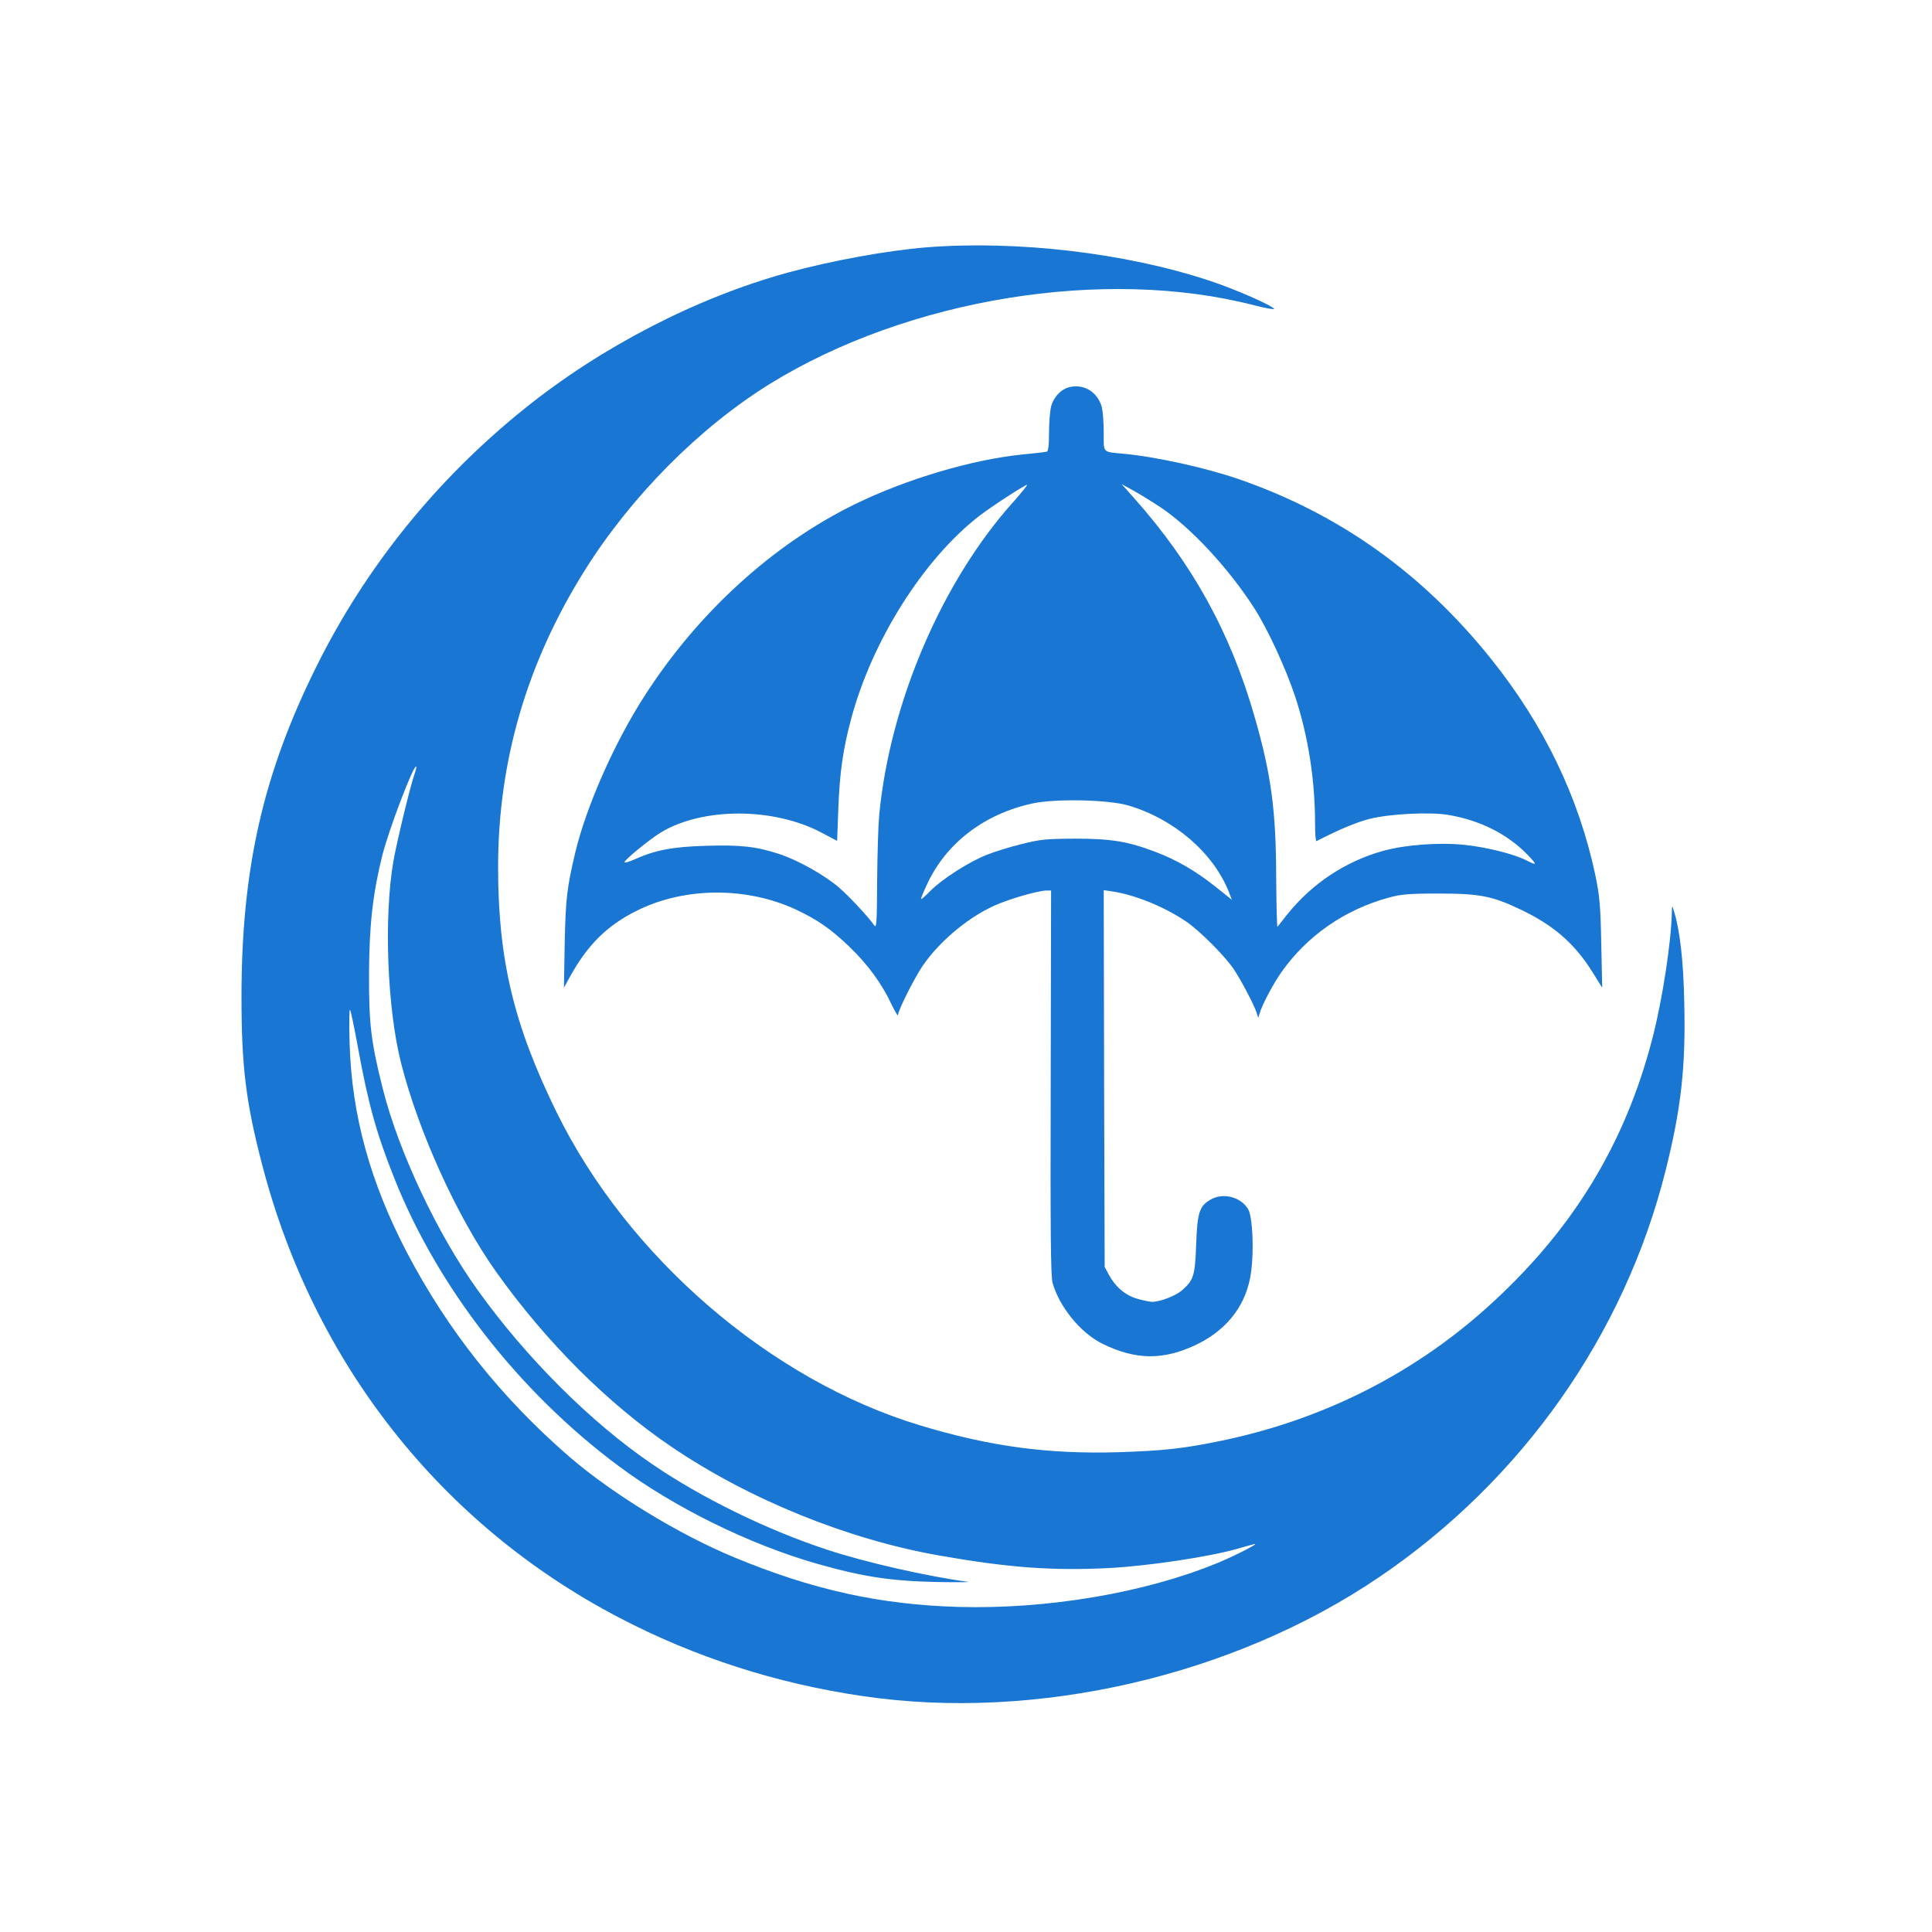 <?xml version="1.0" standalone="no"?>
<!DOCTYPE svg PUBLIC "-//W3C//DTD SVG 20010904//EN"
 "http://www.w3.org/TR/2001/REC-SVG-20010904/DTD/svg10.dtd">
<svg version="1.0" xmlns="http://www.w3.org/2000/svg"
 width="1024pt" height="1024pt" viewBox="0 0 1024 1024"
 preserveAspectRatio="xMidYMid meet">

<g transform="translate(0,1024) scale(0.1,-0.1)"
fill="#1976D2" stroke="none">
<path d="M4910 8929 c-208 -17 -501 -70 -735 -134 -484 -133 -989 -394 -1395
-721 -468 -376 -843 -842 -1104 -1369 -282 -568 -396 -1071 -396 -1748 0 -369
23 -560 110 -892 273 -1050 947 -1905 1890 -2398 401 -210 835 -350 1295 -417
915 -135 1962 106 2735 631 757 513 1300 1284 1518 2155 82 327 107 547 99
886 -4 223 -23 389 -56 493 -9 29 -9 28 -10 -15 -4 -157 -49 -453 -101 -656
-146 -571 -430 -1033 -885 -1440 -396 -354 -878 -594 -1415 -703 -190 -39
-294 -50 -530 -58 -376 -11 -683 30 -1056 143 -792 240 -1546 890 -1924 1659
-227 463 -310 809 -310 1299 0 561 152 1083 460 1574 246 392 606 755 980 987
732 452 1774 622 2567 417 62 -16 109 -24 106 -19 -12 19 -210 106 -345 150
-440 146 -1018 214 -1498 176z m-2714 -2795 c-22 -62 -94 -361 -111 -459 -51
-297 -33 -779 41 -1070 92 -364 298 -817 503 -1105 264 -372 594 -701 931
-929 412 -279 930 -489 1415 -575 370 -65 600 -82 903 -67 207 11 528 59 676
101 37 11 78 22 90 25 47 14 -91 -58 -193 -100 -385 -158 -900 -245 -1371
-232 -415 12 -772 90 -1189 263 -296 123 -643 335 -871 531 -361 312 -646 670
-863 1084 -195 373 -293 729 -304 1109 -3 102 -2 182 2 178 4 -3 22 -90 41
-193 55 -303 99 -462 192 -695 230 -582 663 -1138 1192 -1531 294 -219 693
-415 1050 -517 246 -70 394 -92 640 -97 107 -2 179 -1 160 1 -215 29 -547 104
-745 170 -315 103 -666 274 -930 455 -322 219 -667 563 -923 921 -213 296
-420 736 -503 1067 -63 251 -74 343 -73 611 1 256 20 424 70 625 36 142 167
485 180 472 2 -2 -2 -21 -10 -43z"/>
<path d="M5672 8189 c-46 -9 -88 -53 -101 -104 -6 -24 -11 -87 -11 -140 0 -68
-4 -97 -12 -99 -7 -2 -66 -9 -130 -15 -268 -27 -616 -131 -888 -264 -435 -213
-832 -576 -1114 -1016 -160 -248 -310 -589 -367 -830 -44 -185 -51 -245 -56
-481 l-4 -235 33 60 c93 168 196 270 353 348 252 126 580 128 842 7 115 -54
185 -102 285 -198 97 -93 173 -197 223 -305 19 -39 34 -65 35 -56 0 24 85 192
129 258 94 138 258 272 405 331 84 34 215 70 253 70 l24 0 -2 -1017 c-2 -794
0 -1028 10 -1063 36 -126 146 -262 260 -320 180 -90 330 -91 508 -4 162 80
262 213 284 382 16 116 8 288 -14 330 -37 68 -136 94 -204 52 -56 -34 -67 -68
-73 -235 -6 -166 -13 -189 -74 -243 -34 -30 -117 -62 -160 -62 -11 0 -45 7
-77 16 -64 18 -117 63 -152 128 l-22 41 -3 999 -2 998 47 -7 c119 -18 272 -80
388 -158 75 -51 208 -184 257 -258 40 -61 106 -187 119 -228 l8 -26 7 23 c14
48 73 159 117 221 135 191 333 329 566 393 65 18 104 22 266 22 218 0 284 -13
433 -84 177 -84 288 -181 383 -333 l51 -82 -5 235 c-4 203 -9 252 -31 360 -88
415 -273 799 -554 1149 -364 454 -805 768 -1338 952 -171 59 -435 118 -609
134 -114 11 -105 2 -105 113 0 53 -5 114 -10 134 -22 79 -92 123 -168 107z
m-301 -609 c-379 -422 -654 -1066 -711 -1659 -5 -54 -10 -212 -11 -352 -1
-218 -3 -250 -15 -234 -32 46 -133 154 -186 200 -76 66 -219 146 -316 178
-121 40 -207 50 -392 44 -176 -5 -268 -23 -377 -72 -29 -13 -53 -20 -53 -15 0
13 133 121 193 158 222 134 598 133 851 -1 l83 -44 6 166 c7 193 25 321 68
480 111 416 385 849 680 1077 65 50 239 163 252 164 5 0 -28 -40 -72 -90z
m779 -28 c158 -105 358 -319 495 -531 71 -109 168 -318 219 -471 69 -209 106
-442 106 -673 0 -54 3 -97 8 -95 124 64 215 101 282 118 108 27 320 37 415 21
169 -28 315 -102 420 -210 54 -56 53 -61 -5 -31 -67 34 -208 69 -326 82 -136
14 -315 1 -434 -32 -201 -56 -379 -175 -510 -340 -24 -30 -46 -58 -49 -62 -3
-4 -6 115 -7 265 -1 354 -27 545 -115 850 -128 446 -330 811 -639 1158 l-65
73 60 -33 c33 -18 98 -58 145 -89z m-170 -1581 c243 -72 450 -250 533 -458
l16 -42 -85 68 c-105 84 -210 145 -323 187 -145 55 -234 69 -426 69 -151 -1
-182 -4 -277 -28 -59 -14 -143 -40 -186 -57 -93 -36 -239 -129 -302 -193 -24
-25 -46 -44 -48 -42 -2 2 12 37 32 79 100 216 301 371 556 427 123 27 402 21
510 -10z"/>
</g>
</svg>
